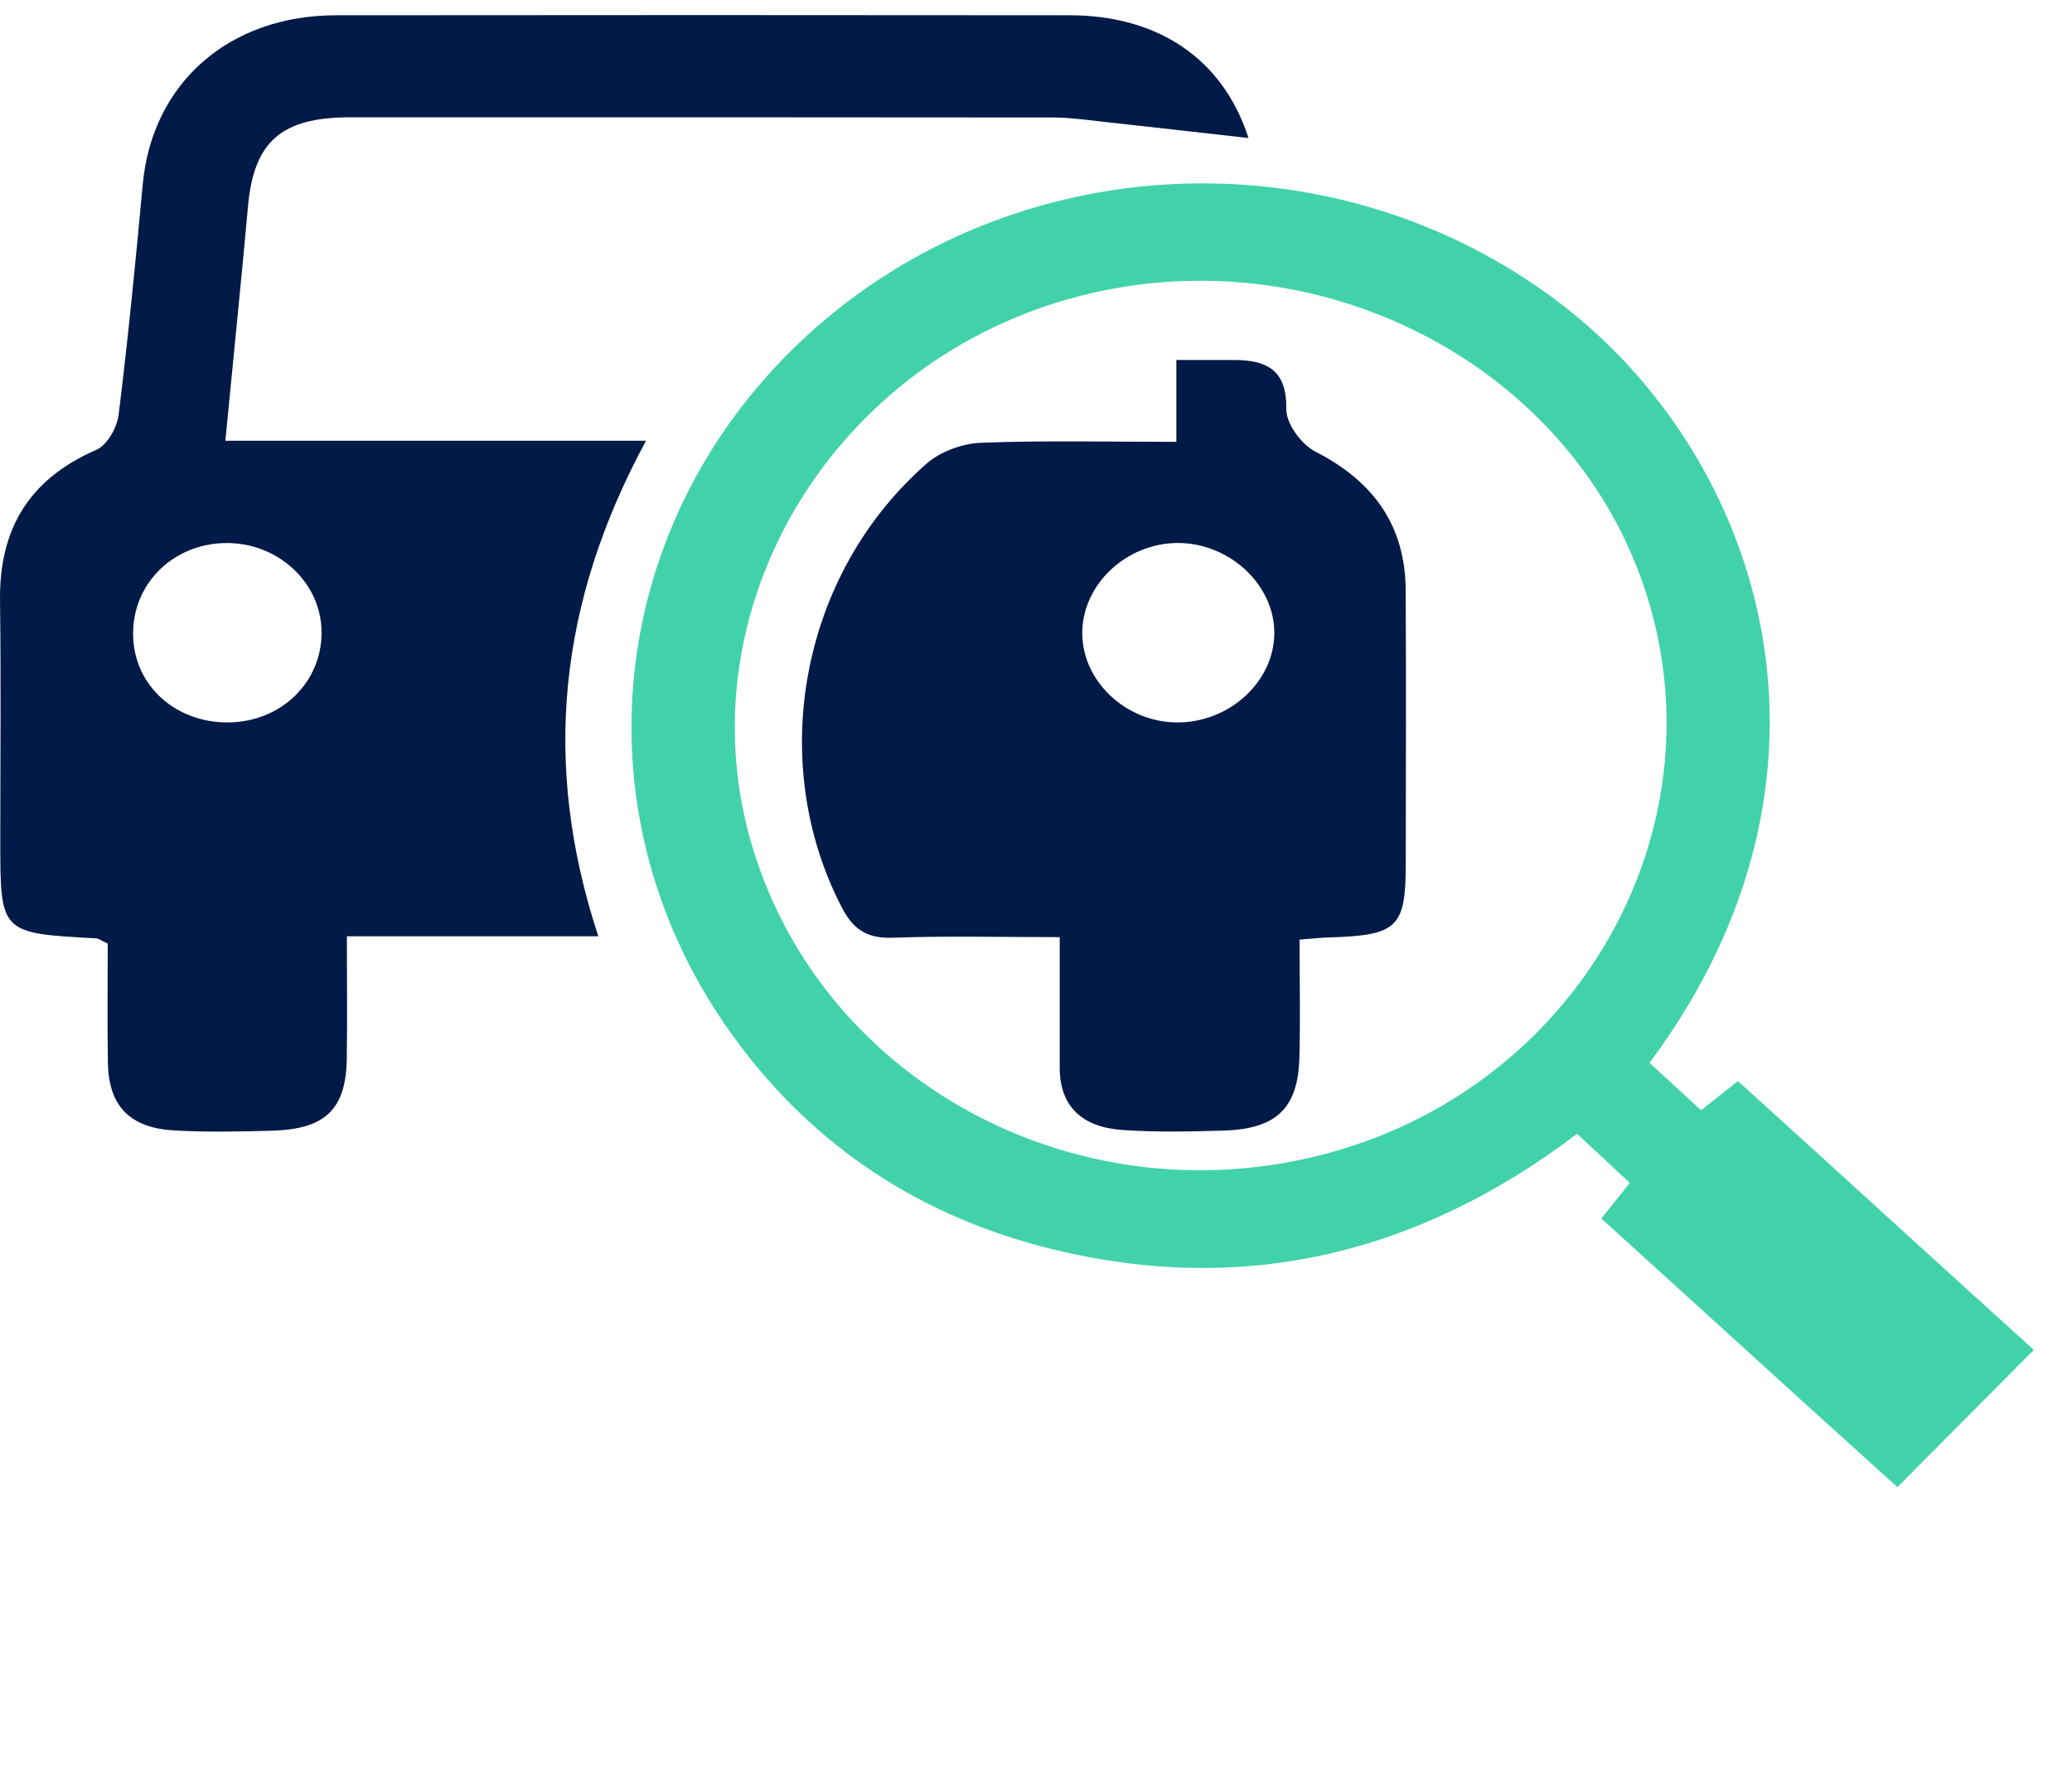 <svg width="129" height="110" viewBox="0 0 129 110" fill="none" xmlns="http://www.w3.org/2000/svg">
<path d="M77.73 8.594C74.512 8.232 71.536 7.892 68.561 7.566C67.563 7.456 66.56 7.315 65.563 7.315C50.972 7.299 36.38 7.299 21.789 7.304C17.497 7.304 15.8 8.835 15.441 12.84C15.011 17.606 14.521 22.361 14.031 27.441C22.787 27.441 31.267 27.441 40.221 27.441C34.794 37.464 33.697 47.519 37.251 58.292C31.89 58.292 26.908 58.292 21.596 58.292C21.596 61.05 21.624 63.467 21.591 65.884C21.547 69.055 20.274 70.303 16.929 70.397C14.912 70.455 12.885 70.492 10.873 70.382C8.085 70.23 6.768 68.867 6.719 66.182C6.674 63.666 6.708 61.15 6.708 58.749C6.305 58.56 6.151 58.434 5.997 58.423C0.018 58.099 0.018 58.099 0.018 52.347C0.018 47.373 0.068 42.392 0.002 37.417C-0.059 33.055 1.704 29.873 6.002 28.002C6.685 27.703 7.286 26.612 7.385 25.826C7.975 21.061 8.443 16.285 8.884 11.504C9.457 5.202 14.224 0.961 20.907 0.951C36.144 0.935 51.374 0.935 66.61 0.951C72.043 0.956 76.126 3.614 77.73 8.594ZM20.02 39.315C19.982 36.222 17.243 33.732 13.976 33.81C10.68 33.889 8.19 36.442 8.289 39.624C8.377 42.681 10.906 44.977 14.163 44.977C17.48 44.977 20.059 42.486 20.02 39.315Z" fill="#021A47"/>
<path d="M99.694 75.865C100.341 75.058 100.826 74.451 101.469 73.645C100.429 72.677 99.405 71.721 98.189 70.59C88.301 78.087 77.253 80.812 64.99 77.639C56.716 75.496 50.146 70.901 45.379 64.139C35.497 50.14 37.917 31.557 50.985 20.229C63.958 8.982 83.525 8.451 97.188 18.925C109.773 28.572 116.113 48.172 102.698 66.169C103.708 67.096 104.743 68.049 105.906 69.12C106.684 68.511 107.354 67.982 108.204 67.309C115.414 73.833 119.112 77.249 126.624 84.042C123.813 86.872 121.071 89.628 118.128 92.588C110.829 86.002 107.133 82.591 99.694 75.865ZM66.536 18.616C51.377 22.9 42.465 38.408 46.877 52.836C51.401 67.648 67.51 76.067 82.98 71.712C98.244 67.414 107.076 51.886 102.588 37.249C98.116 22.702 81.848 14.289 66.536 18.616Z" fill="#42D2A9"/>
<path d="M80.909 58.497C80.909 61.013 80.964 63.43 80.898 65.847C80.815 68.998 79.465 70.292 76.187 70.387C74.082 70.45 71.96 70.497 69.861 70.35C67.436 70.177 65.976 68.94 65.976 66.471C65.981 63.87 65.976 61.27 65.976 58.345C62.301 58.345 58.934 58.261 55.573 58.382C53.936 58.439 53.104 57.831 52.41 56.494C47.687 47.399 49.847 35.708 57.711 28.846C58.554 28.112 59.926 27.608 61.072 27.566C65.078 27.414 69.1 27.509 73.239 27.509C73.239 25.705 73.239 24.169 73.239 22.413C74.451 22.413 75.614 22.418 76.776 22.413C78.925 22.397 80.126 23.089 80.082 25.459C80.066 26.361 81.014 27.671 81.901 28.122C85.587 29.999 87.494 32.798 87.516 36.741C87.549 42.413 87.527 48.085 87.521 53.758C87.521 57.737 87.009 58.23 82.81 58.361C82.281 58.371 81.752 58.434 80.909 58.497ZM73.233 44.977C76.495 45.019 79.3 42.481 79.338 39.451C79.371 36.442 76.578 33.81 73.343 33.805C70.098 33.805 67.337 36.431 67.381 39.483C67.425 42.439 70.087 44.935 73.233 44.977Z" fill="#021A47"/>
</svg>
